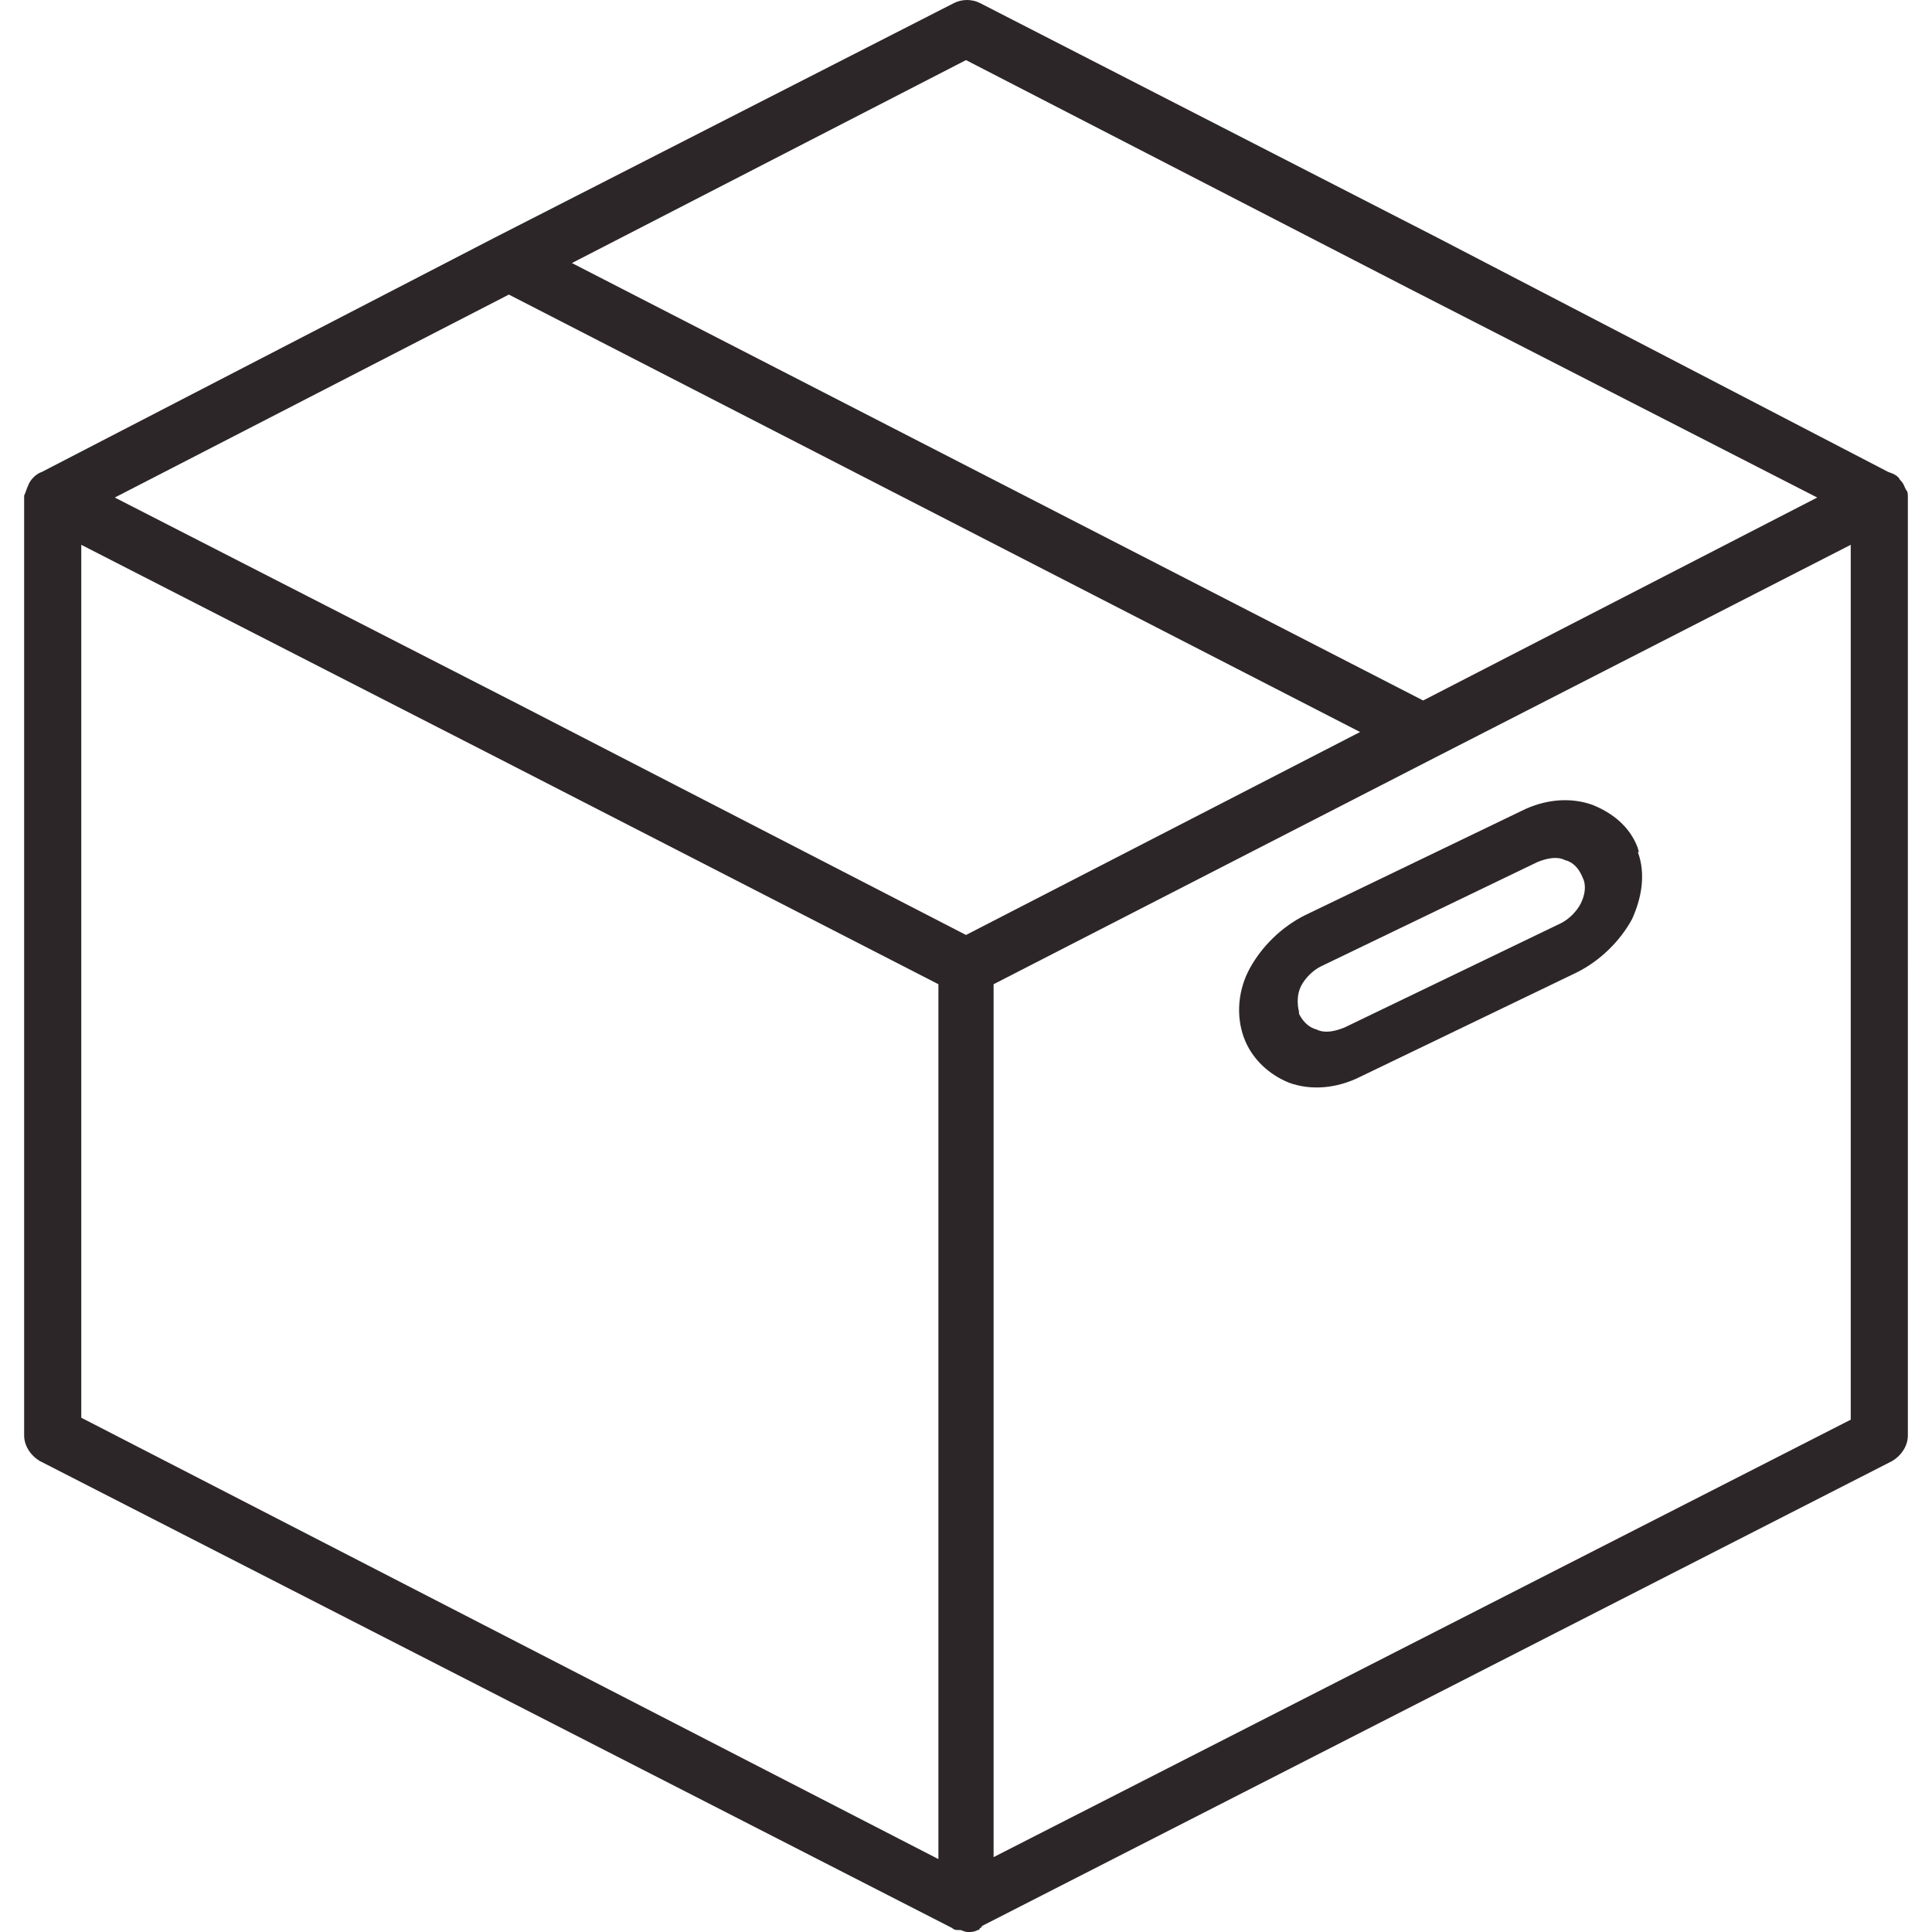 <?xml version="1.0" encoding="UTF-8"?> <svg xmlns="http://www.w3.org/2000/svg" xmlns:xlink="http://www.w3.org/1999/xlink" xmlns:svgjs="http://svgjs.com/svgjs" width="512" height="512" x="0" y="0" viewBox="0 0 392.2 392.2" style="enable-background:new 0 0 512 512" xml:space="preserve" class=""> <g> <g xmlns="http://www.w3.org/2000/svg"> <g> <path d="M386.9,99.4c-0.4-0.8-0.4-1.2-1.2-2c-0.4-0.8-1.2-1.2-2.4-1.6l-91.6-47.6L198.9,0.6c-1.6-0.8-3.6-0.8-5.2,0l-93.2,47.6 l-92,47.6c-1.2,0.4-2.4,1.6-2.8,2.8c-0.4,0.8-0.4,1.2-0.8,2v0.4v190.4c0,2,1.2,4,3.2,5.2l185.2,94.8c0.4,0.4,0.8,0.4,1.2,0.4h0.4 c0.4,0,0.8,0.4,1.6,0.4c0.8,0,1.2,0,2-0.4c0,0,0.4,0,0.4-0.4c0,0,0.4,0,0.4-0.4l184.8-94.4c2-1.2,3.2-3.2,3.2-5.2V101 C387.3,100.2,387.3,99.8,386.9,99.4z M196.1,12.2l90,46.4l82.8,42.4l-80,41.2L116.1,53.4L196.1,12.2z M190.5,377.4l-174-89.6 V110.6l84.4,43.2l89.6,46V377.4z M196.1,189.8l-90-46.4L23.3,101l80-41.2l172.8,88.8L196.1,189.8z M375.7,288.2l-174,88.8V199.8 l89.6-46l84.4-43.2V288.2z" fill="#2d2628" data-original="#000000" style="" class=""></path> </g> </g> <g xmlns="http://www.w3.org/2000/svg"> <g> <path d="M332.5,173c0.4,0,0-0.4,0-0.8c-1.6-4.4-5.2-7.2-9.2-8.8c-4.4-1.6-9.6-1.2-14.4,1.2l-44,21.2c-4.8,2.4-8.8,6.4-11.2,10.8 c-2.4,4.4-2.8,9.6-1.2,14c1.6,4.4,5.2,7.6,9.2,9.2c4.4,1.6,9.6,1.2,14.4-1.2l44-21.2c4.8-2.4,8.8-6.4,11.2-10.8 C333.3,182.2,334.1,177.4,332.5,173z M320.9,183.4c-0.8,1.6-2.4,3.2-4,4l-44,21.2c-2,0.8-4,1.2-5.6,0.4c-1.6-0.4-2.8-1.6-3.6-3.2 v-0.4c-0.4-1.6-0.4-3.6,0.4-5.2c0.8-1.6,2.4-3.2,4-4l44-21.2c2-0.8,4-1.2,5.6-0.4c1.6,0.4,2.8,1.6,3.6,3.6 C322.1,179.8,321.7,181.8,320.9,183.4z" fill="#2d2628" data-original="#000000" style="" class=""></path> </g> </g> <g xmlns="http://www.w3.org/2000/svg"> </g> <g xmlns="http://www.w3.org/2000/svg"> </g> <g xmlns="http://www.w3.org/2000/svg"> </g> <g xmlns="http://www.w3.org/2000/svg"> </g> <g xmlns="http://www.w3.org/2000/svg"> </g> <g xmlns="http://www.w3.org/2000/svg"> </g> <g xmlns="http://www.w3.org/2000/svg"> </g> <g xmlns="http://www.w3.org/2000/svg"> </g> <g xmlns="http://www.w3.org/2000/svg"> </g> <g xmlns="http://www.w3.org/2000/svg"> </g> <g xmlns="http://www.w3.org/2000/svg"> </g> <g xmlns="http://www.w3.org/2000/svg"> </g> <g xmlns="http://www.w3.org/2000/svg"> </g> <g xmlns="http://www.w3.org/2000/svg"> </g> <g xmlns="http://www.w3.org/2000/svg"> </g> </g> </svg> 